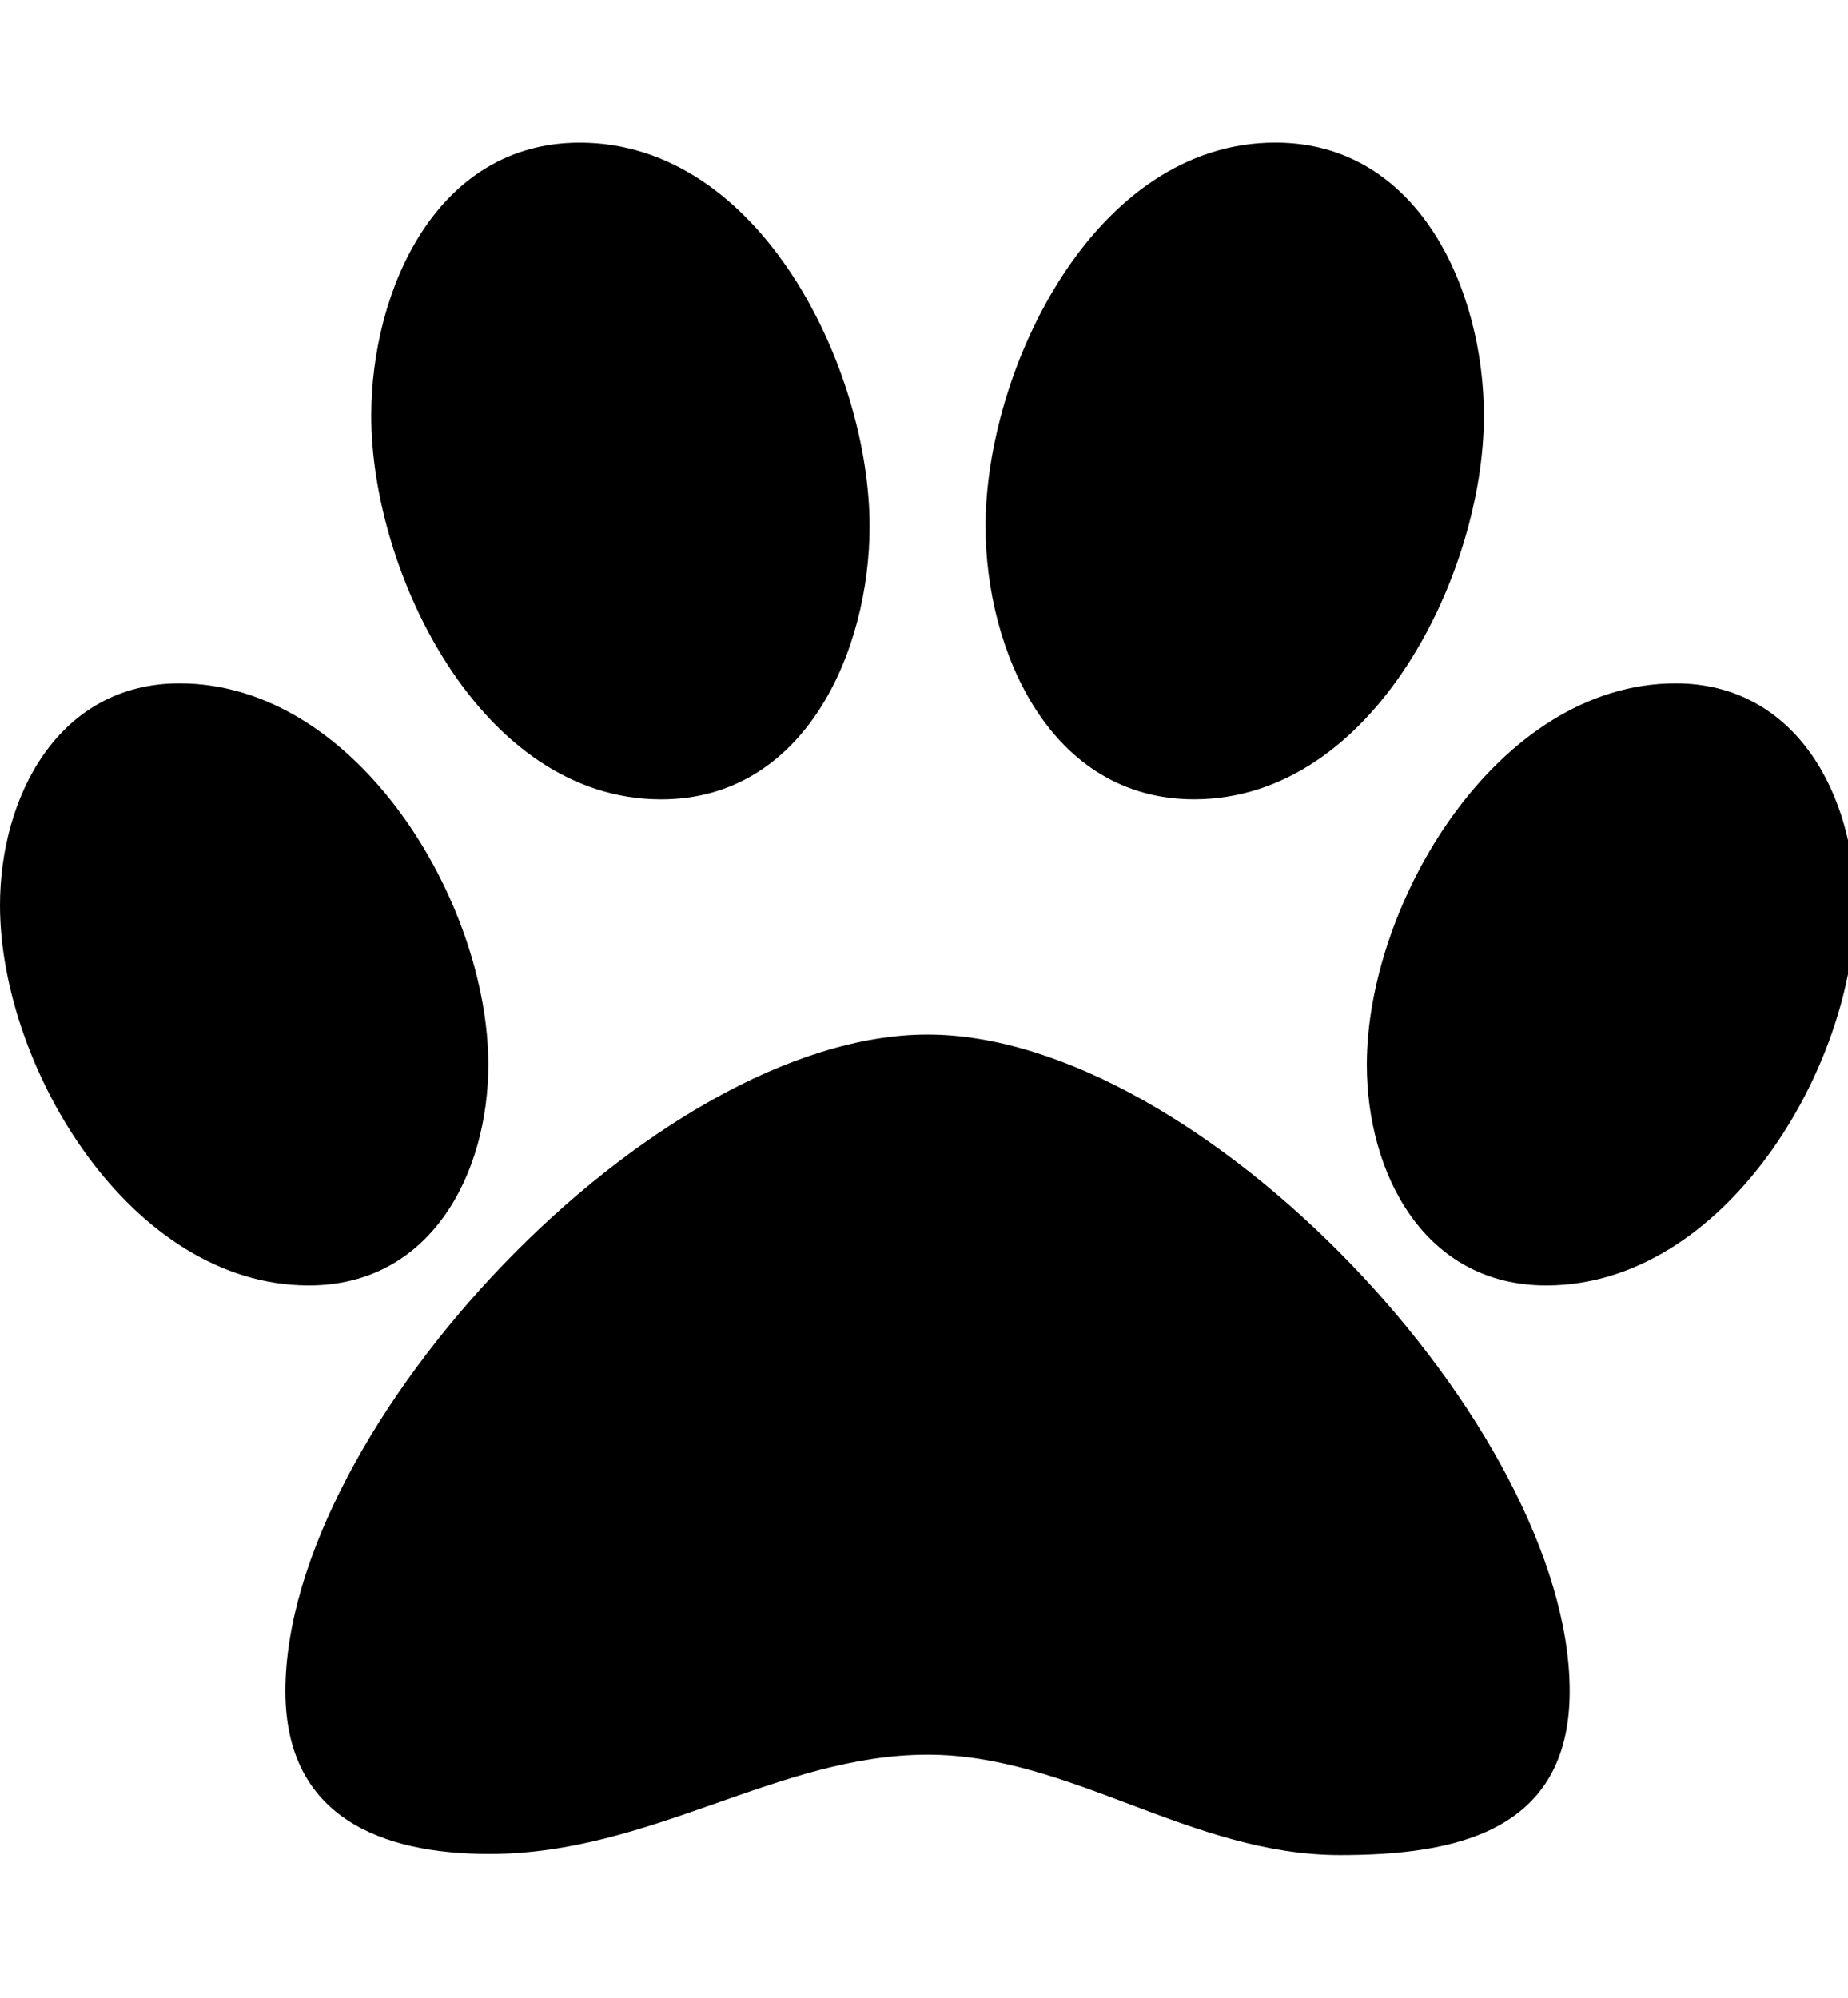 <svg version="1.1" xmlns="http://www.w3.org/2000/svg" width="37" height="40" viewBox="0 0 37 40">
<title>paw</title>
<path d="M17.411 10.536c0 2.5-1.295 5.469-4.174 5.469-3.616 0-5.804-4.554-5.804-7.679 0-2.5 1.295-5.469 4.174-5.469 3.638 0 5.804 4.554 5.804 7.679zM9.777 21.317c0 2.165-1.138 4.42-3.594 4.42-3.571 0-6.183-4.375-6.183-7.612 0-2.165 1.161-4.442 3.594-4.442 3.571 0 6.183 4.397 6.183 7.634zM18.571 20.714c5.469 0 12.857 7.879 12.857 13.147 0 2.835-2.321 3.281-4.598 3.281-2.991 0-5.402-2.009-8.259-2.009-2.991 0-5.536 1.987-8.772 1.987-2.165 0-4.085-0.737-4.085-3.259 0-5.29 7.388-13.147 12.857-13.147zM23.906 16.004c-2.879 0-4.174-2.969-4.174-5.469 0-3.125 2.165-7.679 5.804-7.679 2.879 0 4.174 2.969 4.174 5.469 0 3.125-2.188 7.679-5.804 7.679zM33.549 13.683c2.433 0 3.594 2.277 3.594 4.442 0 3.237-2.612 7.612-6.183 7.612-2.455 0-3.594-2.254-3.594-4.42 0-3.237 2.612-7.634 6.183-7.634z"></path>
</svg>
